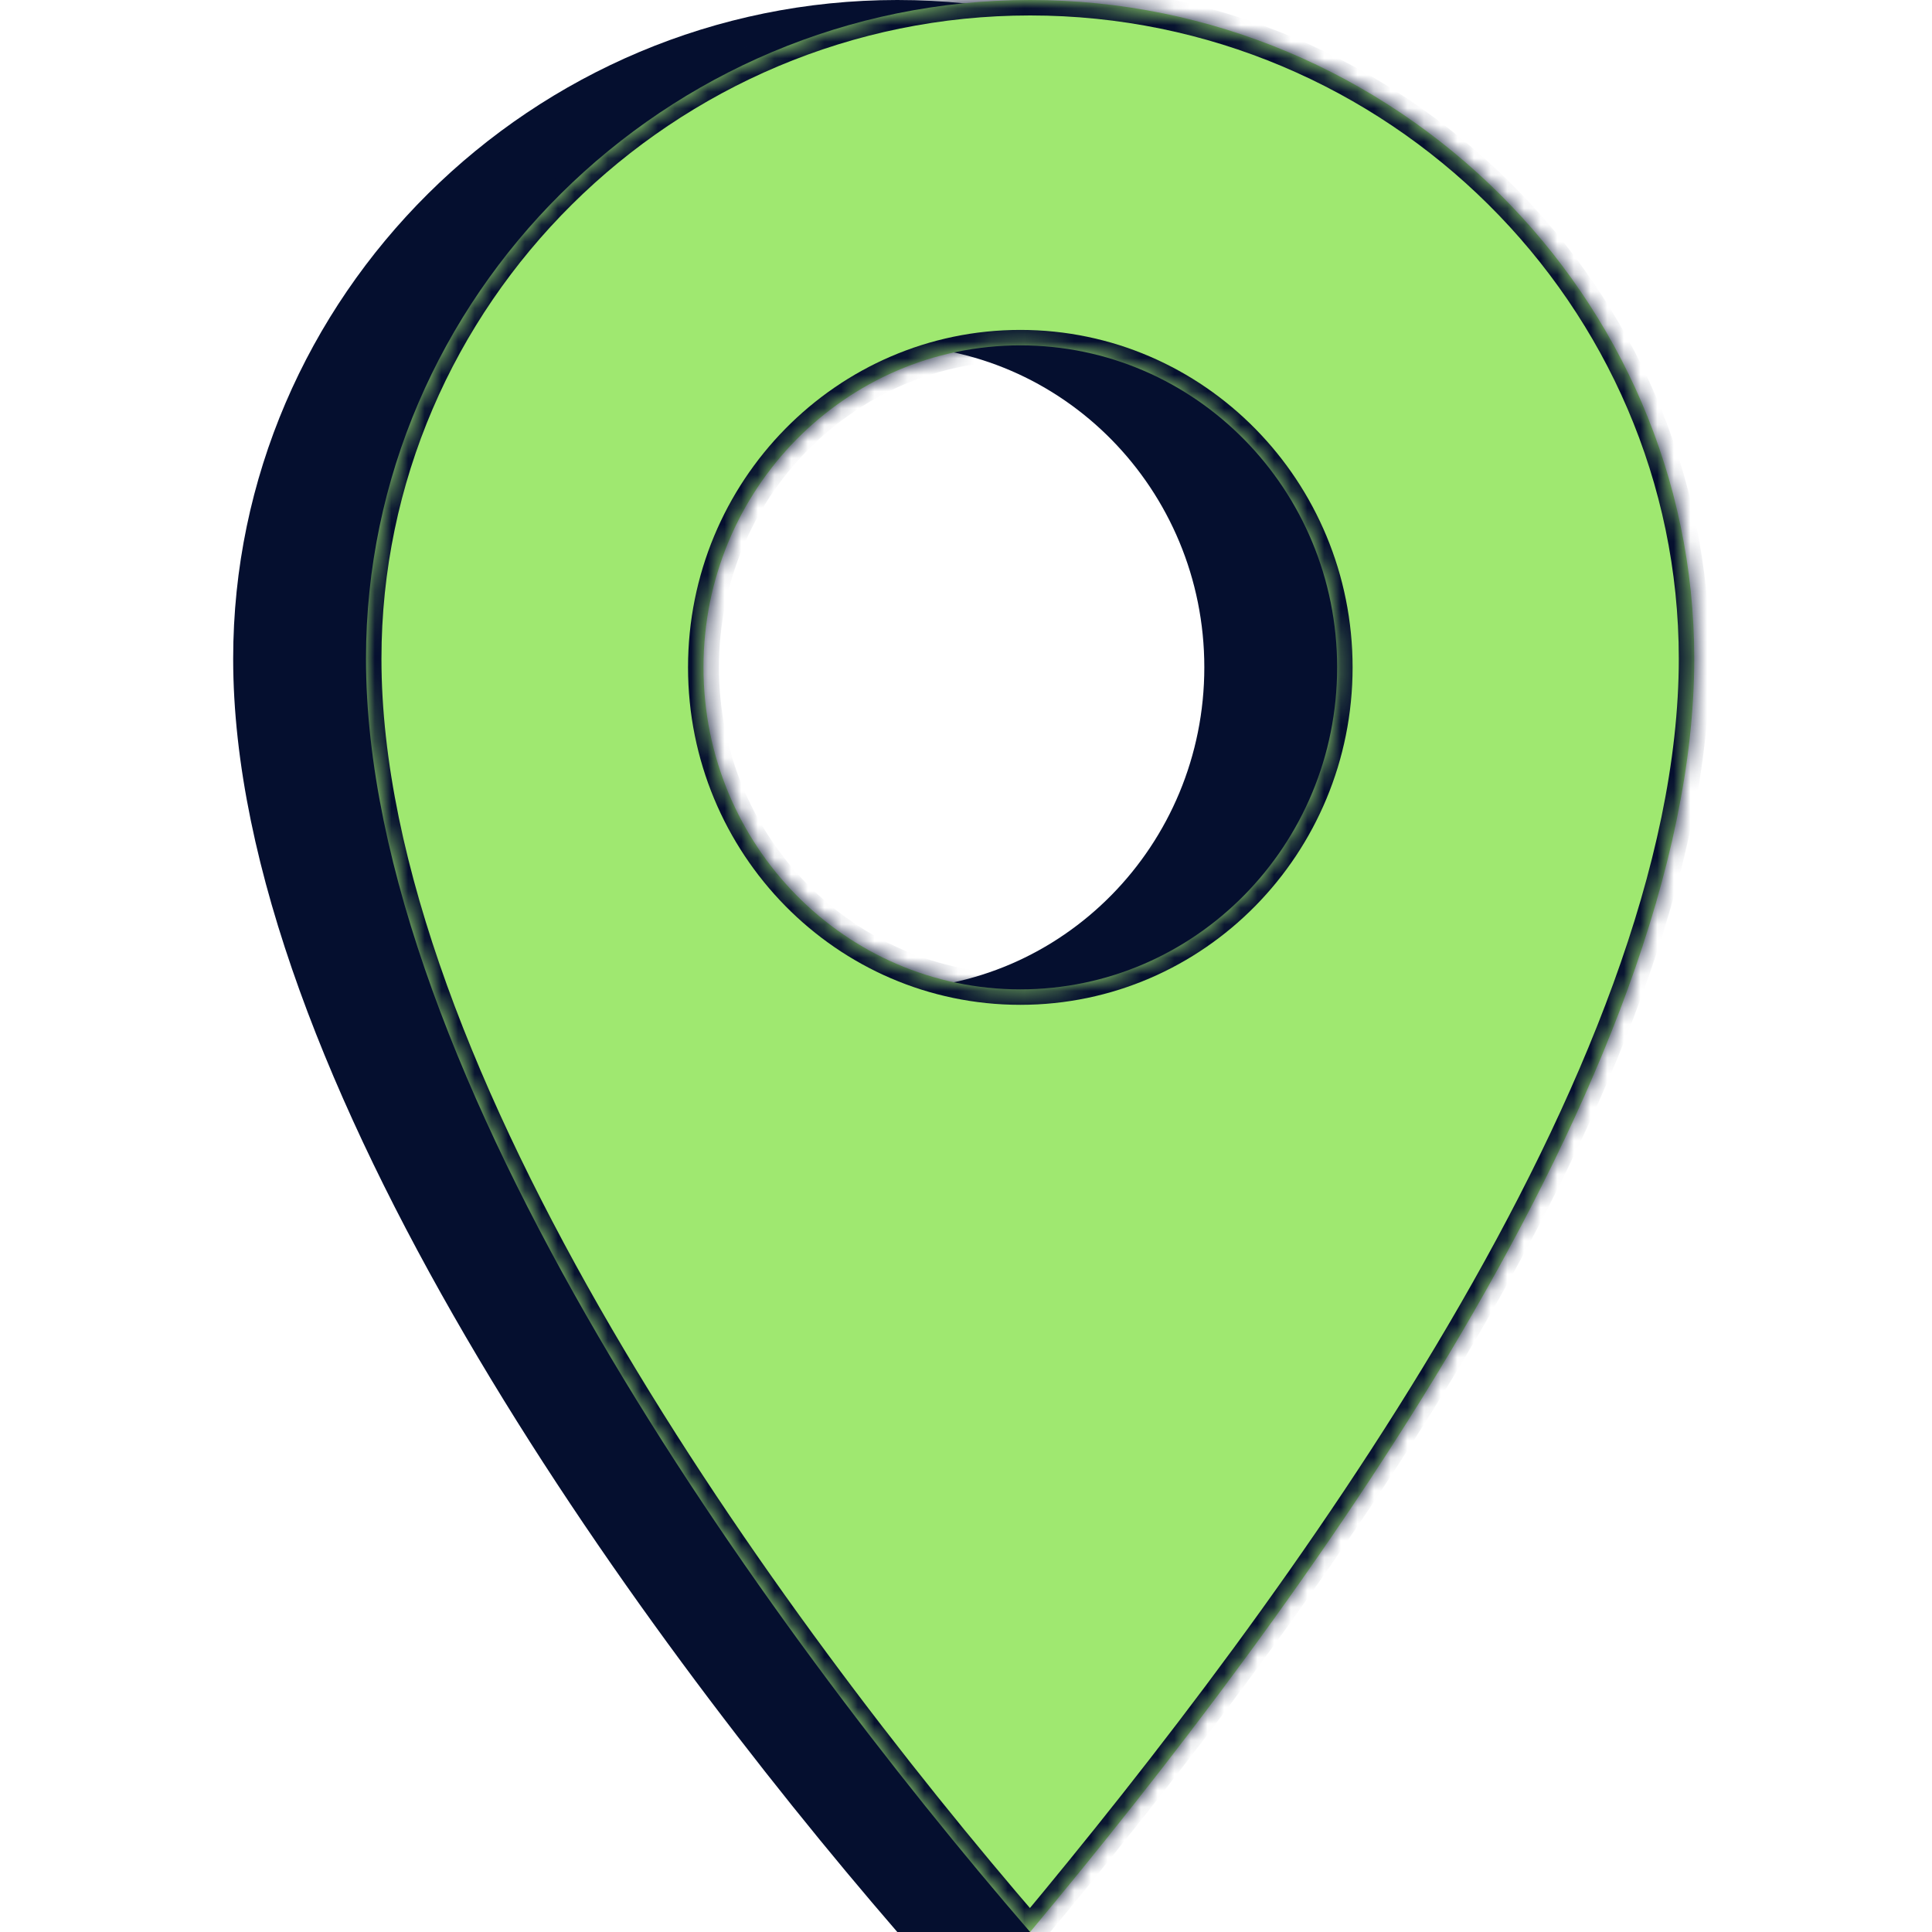 <?xml version="1.0" encoding="UTF-8"?> <svg xmlns="http://www.w3.org/2000/svg" width="116" height="116" viewBox="0 0 116 116" fill="none"><path d="M53.875 6.72683e-07C75.806 1.04266e-06 93.75 17.797 93.75 39.548C93.75 60.664 76.745 86.929 61.85 106.106L61.85 116L53.875 116C37.925 97.544 14 64.595 14 39.548C14 17.797 31.944 3.02707e-07 53.875 6.72683e-07ZM53.286 20.735C42.78 20.735 34.263 29.392 34.263 40.069C34.263 50.746 42.78 59.402 53.286 59.402C63.792 59.402 72.309 50.746 72.309 40.069C72.309 29.392 63.792 20.735 53.286 20.735Z" fill="#050F2F"></path><mask id="path-2-inside-1_4049_1490" fill="white"><path d="M61.85 6.72687e-07C83.781 1.04266e-06 101.725 17.797 101.725 39.548C101.725 64.595 77.8 96.885 61.85 116C45.9 97.544 21.975 64.595 21.975 39.548C21.975 17.797 39.919 2.78604e-05 61.85 6.72687e-07ZM61.261 20.736C50.755 20.736 42.238 29.393 42.238 40.07C42.238 50.748 50.755 59.403 61.261 59.403C71.767 59.403 80.284 50.748 80.284 40.07C80.284 29.393 71.767 20.736 61.261 20.736Z"></path></mask><path d="M61.85 6.72687e-07C83.781 1.04266e-06 101.725 17.797 101.725 39.548C101.725 64.595 77.8 96.885 61.85 116C45.9 97.544 21.975 64.595 21.975 39.548C21.975 17.797 39.919 2.78604e-05 61.85 6.72687e-07ZM61.261 20.736C50.755 20.736 42.238 29.393 42.238 40.07C42.238 50.748 50.755 59.403 61.261 59.403C71.767 59.403 80.284 50.748 80.284 40.07C80.284 29.393 71.767 20.736 61.261 20.736Z" fill="#9FE870"></path><path d="M61.85 6.72687e-07L61.85 -0.928L61.85 -0.928L61.85 6.72687e-07ZM101.725 39.548L102.653 39.548L102.653 39.548L101.725 39.548ZM61.85 116L61.148 116.607L61.862 117.434L62.563 116.595L61.85 116ZM21.975 39.548L21.047 39.548L21.047 39.548L21.975 39.548ZM61.261 20.736L61.261 19.808L61.261 19.808L61.261 20.736ZM42.238 40.07L41.31 40.07L41.31 40.07L42.238 40.07ZM61.261 59.403L61.261 60.331L61.261 60.331L61.261 59.403ZM80.284 40.07L81.212 40.07L81.212 40.07L80.284 40.07ZM61.85 6.72687e-07L61.85 0.928C83.276 0.928 100.797 18.316 100.797 39.548L101.725 39.548L102.653 39.548C102.653 17.277 84.287 -0.928 61.85 -0.928L61.85 6.72687e-07ZM101.725 39.548L100.797 39.548C100.797 51.816 94.922 65.972 86.968 79.529C79.031 93.058 69.098 105.865 61.138 115.405L61.85 116L62.563 116.595C70.552 107.02 80.557 94.124 88.569 80.468C96.565 66.84 102.653 52.327 102.653 39.548L101.725 39.548ZM61.85 116L62.552 115.393C54.601 106.193 44.67 93.389 36.733 79.778C28.779 66.139 22.903 51.817 22.903 39.548L21.975 39.548L21.047 39.548C21.047 52.325 27.133 67.001 35.13 80.713C43.142 94.453 53.149 107.352 61.148 116.607L61.85 116ZM21.975 39.548L22.903 39.548C22.903 18.316 40.424 0.928 61.85 0.928L61.85 6.72687e-07L61.85 -0.928C39.414 -0.928 21.047 17.277 21.047 39.548L21.975 39.548ZM61.261 20.736L61.261 19.808C50.228 19.808 41.31 28.895 41.31 40.07L42.238 40.07L43.166 40.07C43.166 29.891 51.282 21.664 61.261 21.664L61.261 20.736ZM42.238 40.07L41.31 40.07C41.31 51.246 50.229 60.331 61.261 60.331L61.261 59.403L61.261 58.475C51.282 58.475 43.166 50.249 43.166 40.07L42.238 40.07ZM61.261 59.403L61.261 60.331C72.294 60.331 81.212 51.246 81.212 40.07L80.284 40.07L79.356 40.07C79.356 50.249 71.24 58.475 61.261 58.475L61.261 59.403ZM80.284 40.07L81.212 40.07C81.212 28.895 72.294 19.808 61.261 19.808L61.261 20.736L61.261 21.664C71.24 21.664 79.356 29.891 79.356 40.07L80.284 40.07Z" fill="#050F2F" mask="url(#path-2-inside-1_4049_1490)"></path></svg> 
